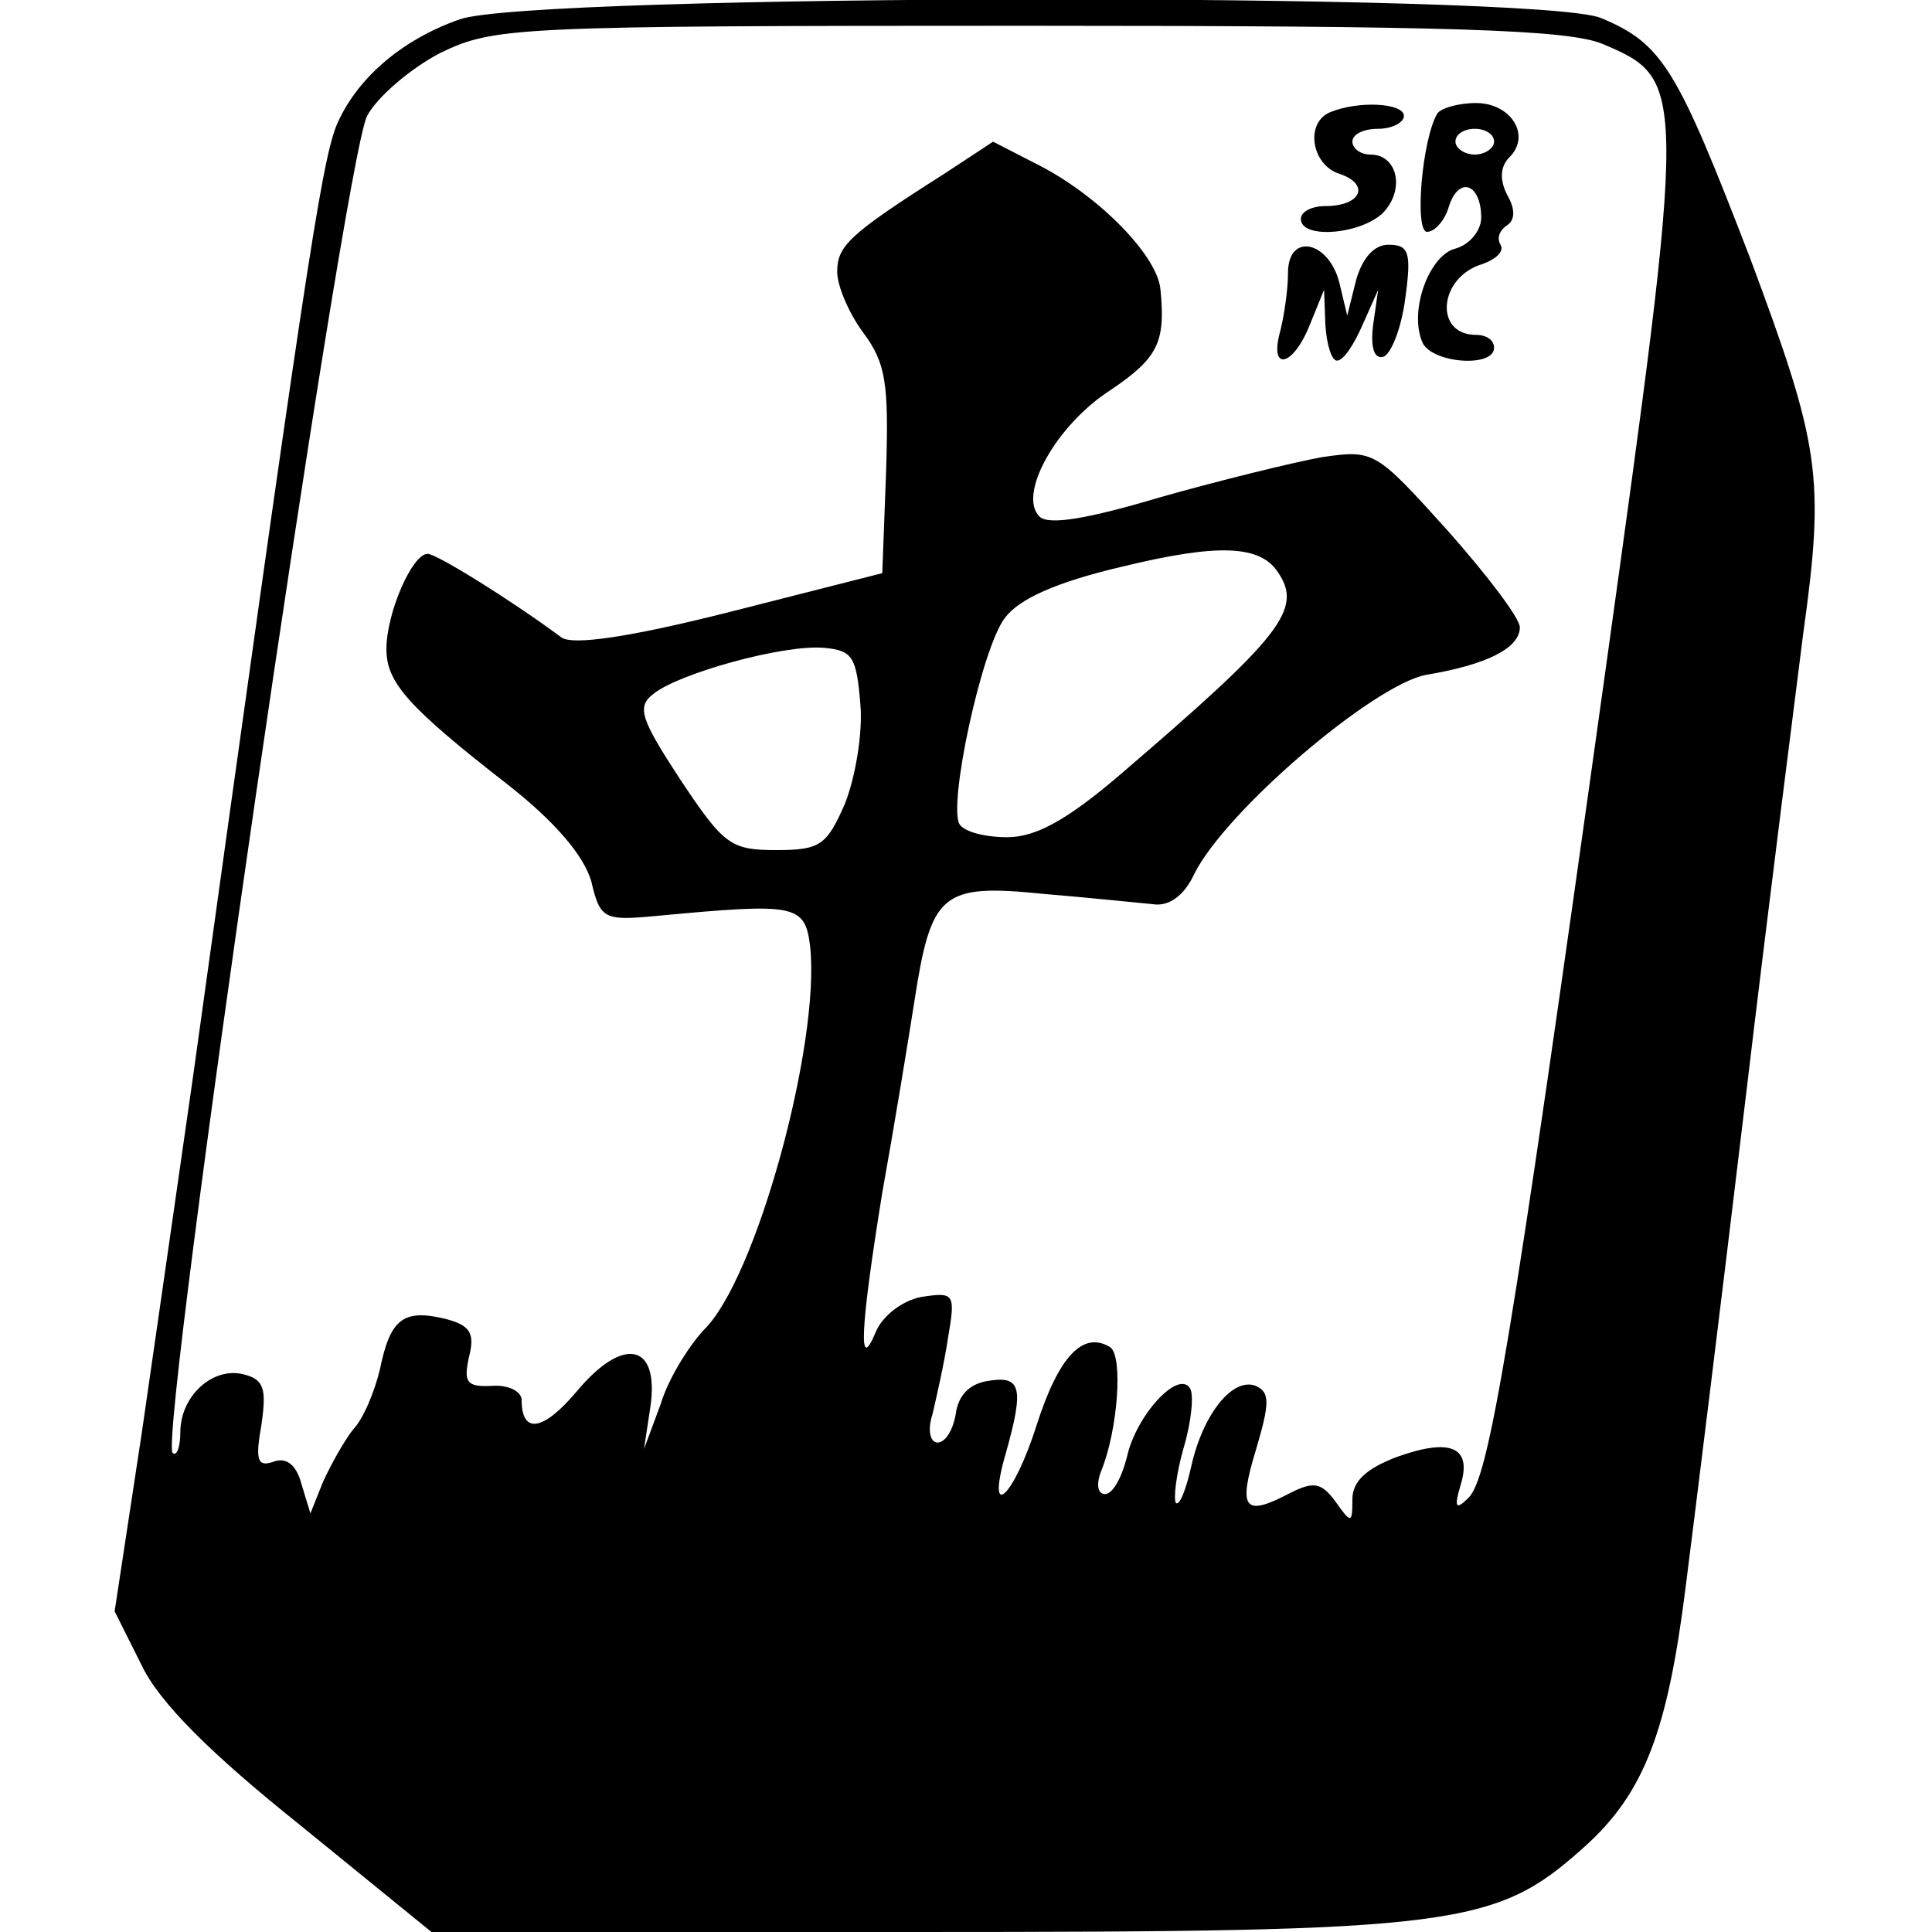 <?xml version="1.0" standalone="no"?>
<!DOCTYPE svg PUBLIC "-//W3C//DTD SVG 20010904//EN"
 "http://www.w3.org/TR/2001/REC-SVG-20010904/DTD/svg10.dtd">
<svg version="1.0" xmlns="http://www.w3.org/2000/svg"
 width="150pt" height="150pt" viewBox="0 0 150 150"
 preserveAspectRatio="xMidYMid meet">
<g transform="translate(0,150) scale(0.1,-0.1)"
fill="#000000" stroke="none">
<path d="M357 1485 c-46 -16 -81 -47 -96 -83 -12 -31 -26 -125 -111 -737 -11
-77 -29 -202 -40 -278 l-21 -138 21 -42 c14 -29 53 -68 123 -124 l102 -83 376
0 c421 0 450 4 519 66 47 42 65 91 79 204 6 47 27 216 46 375 19 160 40 323
45 363 17 122 13 146 -41 291 -57 148 -68 167 -116 187 -47 20 -830 19 -886
-1z m887 -19 c66 -28 66 -30 2 -490 -73 -523 -90 -624 -106 -639 -10 -10 -11
-7 -6 10 9 29 -7 37 -49 22 -24 -9 -35 -19 -35 -33 0 -19 -1 -19 -13 -2 -11
15 -17 16 -35 7 -36 -19 -41 -13 -27 33 11 37 11 45 0 50 -18 7 -41 -22 -50
-62 -4 -18 -9 -31 -12 -29 -2 3 0 22 6 43 6 20 8 41 5 46 -9 15 -42 -21 -49
-53 -4 -16 -11 -29 -17 -29 -6 0 -7 8 -3 18 13 32 17 89 7 96 -21 13 -40 -7
-57 -60 -18 -57 -40 -77 -24 -22 14 50 12 60 -13 56 -15 -2 -24 -11 -26 -26
-2 -12 -8 -22 -14 -22 -6 0 -8 10 -4 22 3 13 9 39 12 59 6 35 5 36 -21 32 -15
-3 -30 -15 -35 -27 -14 -34 -12 3 5 108 9 50 20 117 25 149 13 84 21 91 100
83 36 -3 74 -7 85 -8 12 -2 24 6 32 23 24 49 139 147 180 155 48 8 73 21 73
37 0 7 -25 40 -56 75 -56 62 -57 63 -98 57 -22 -4 -79 -18 -125 -31 -57 -17
-87 -22 -94 -15 -17 17 13 71 55 98 37 25 43 37 39 78 -2 26 -47 72 -93 96
l-37 19 -38 -25 c-74 -47 -83 -56 -83 -76 0 -11 9 -32 20 -47 18 -24 20 -40
18 -107 l-3 -80 -118 -30 c-79 -20 -122 -26 -131 -20 -39 29 -97 65 -104 65
-12 0 -32 -46 -32 -74 0 -26 17 -45 94 -105 37 -29 59 -55 65 -75 7 -30 10
-31 52 -27 107 10 114 9 118 -24 8 -75 -42 -259 -83 -298 -11 -12 -27 -37 -33
-57 l-13 -35 5 33 c7 49 -21 55 -57 12 -26 -31 -43 -34 -43 -7 0 7 -11 12 -23
11 -20 -1 -22 3 -18 22 5 19 1 25 -18 30 -33 8 -43 0 -51 -39 -4 -17 -13 -39
-21 -47 -7 -9 -17 -27 -23 -40 l-10 -25 -7 23 c-4 15 -12 21 -22 17 -12 -4
-14 1 -9 29 4 28 2 35 -14 39 -24 6 -49 -17 -49 -45 0 -12 -3 -19 -6 -16 -11
12 133 1003 151 1038 8 15 34 37 57 49 42 20 55 21 456 21 328 0 419 -3 446
-14z m-252 -410 c20 -29 3 -50 -123 -158 -41 -35 -65 -48 -87 -48 -17 0 -33 4
-37 10 -9 15 17 136 35 160 11 15 40 28 91 40 74 18 107 17 121 -4z m-324
-103 c2 -22 -4 -57 -12 -77 -14 -32 -19 -36 -53 -36 -36 0 -41 4 -75 55 -30
46 -34 56 -21 66 19 16 102 39 133 36 22 -2 25 -7 28 -44z"/>
<path d="M1033 1413 c-20 -8 -15 -41 7 -48 24 -8 17 -25 -11 -25 -10 0 -19 -4
-19 -10 0 -16 47 -12 64 5 17 18 11 45 -10 45 -8 0 -14 5 -14 10 0 6 9 10 20
10 11 0 20 5 20 10 0 10 -35 12 -57 3z"/>
<path d="M1116 1412 c-12 -20 -18 -92 -8 -92 6 0 14 9 17 20 8 24 25 17 25 -9
0 -10 -9 -21 -20 -24 -20 -5 -36 -47 -26 -72 6 -17 56 -21 56 -5 0 6 -6 10
-14 10 -33 0 -29 45 5 55 11 4 17 10 14 15 -3 5 -1 11 5 15 6 4 7 12 0 24 -6
12 -5 22 2 29 17 17 1 42 -26 42 -14 0 -27 -4 -30 -8z m44 -22 c0 -5 -7 -10
-15 -10 -8 0 -15 5 -15 10 0 6 7 10 15 10 8 0 15 -4 15 -10z"/>
<path d="M1000 1288 c0 -13 -3 -33 -6 -45 -9 -32 10 -28 23 5 l11 27 1 -27 c1
-16 5 -28 9 -28 5 0 13 12 20 28 l12 27 -4 -28 c-2 -17 1 -26 8 -24 6 2 14 22
17 45 5 36 3 42 -13 42 -11 0 -20 -10 -25 -27 l-7 -28 -6 25 c-8 33 -40 40
-40 8z"/>
</g>
</svg>
